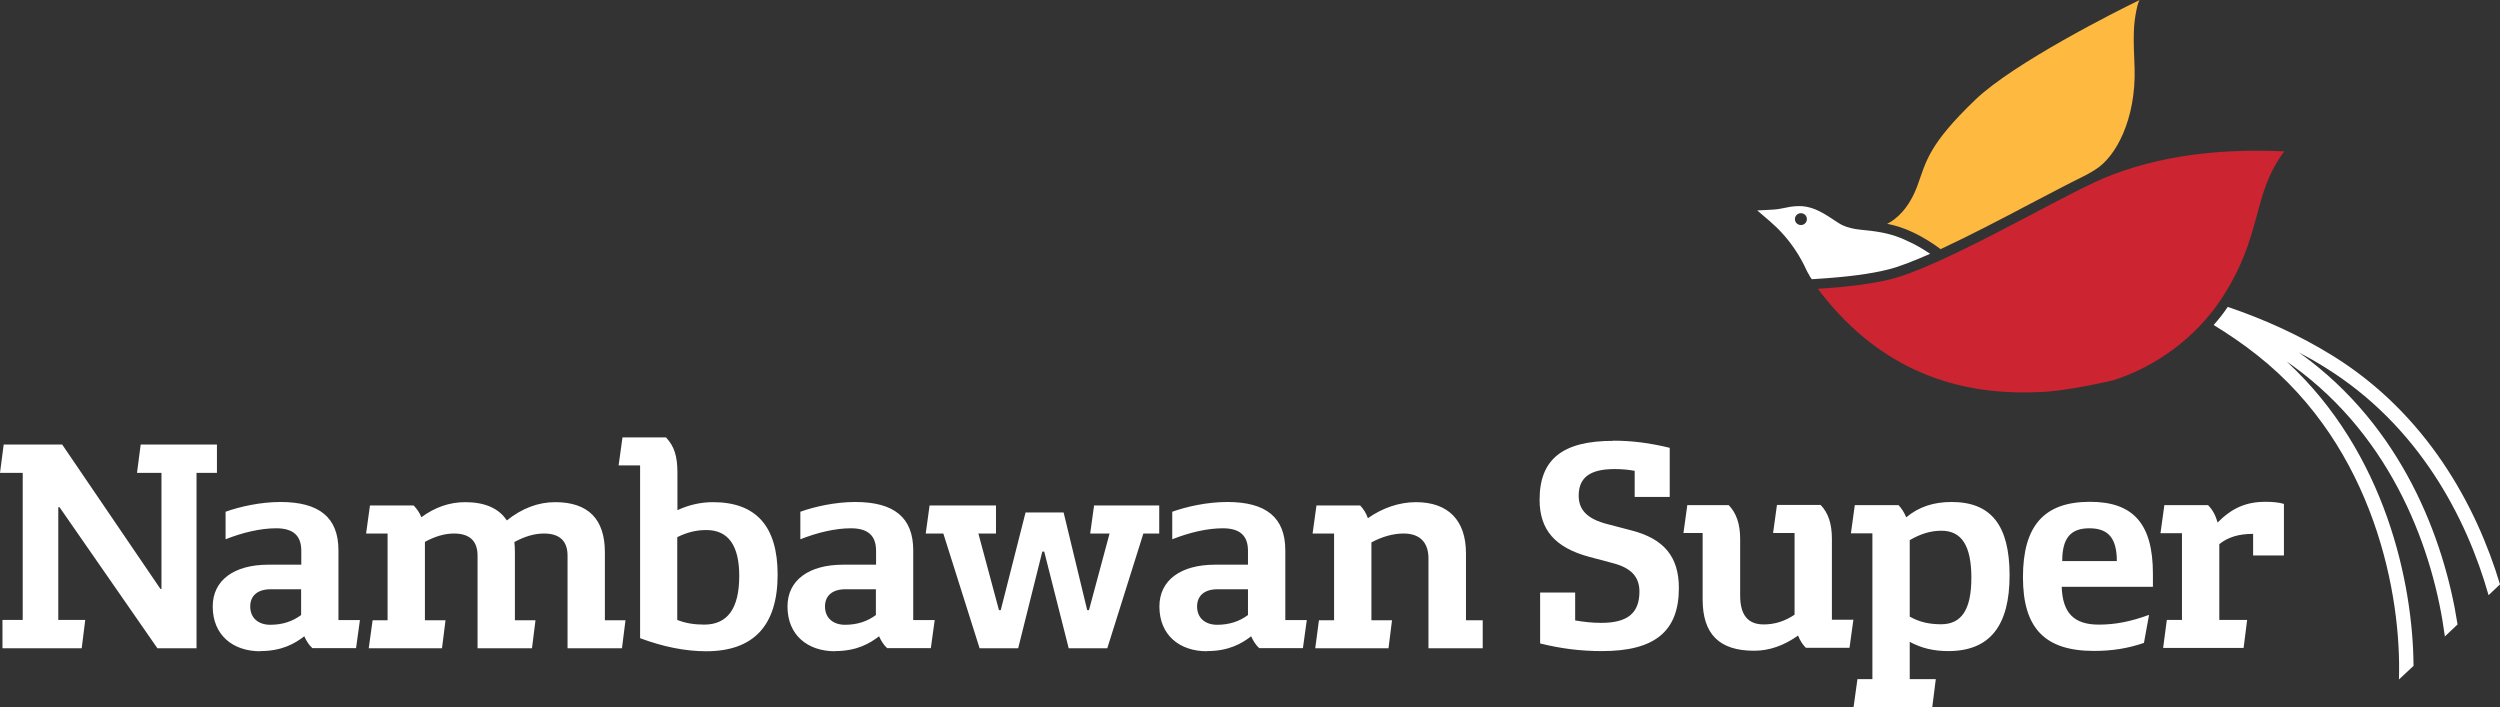 <svg xmlns="http://www.w3.org/2000/svg" width="251" height="71" viewBox="0 0 251 71"><rect x="0" y="0" width="251" height="71" fill="#333333" stroke="none"/><g fill="none"><polygon fill="#FFF" points="14.126 44.629 13.755 47.479 16.212 47.479 16.212 59.126 16.106 59.126 6.241 44.629 .371 44.629 0 47.479 2.281 47.479 2.281 62.239 .248 62.239 .248 65.089 8.203 65.089 8.557 62.239 5.852 62.239 5.852 50.924 5.976 50.924 15.806 65.089 19.731 65.089 19.731 47.479 21.781 47.479 21.781 44.629"/><g transform="translate(21.357)"><path fill="#FFF" d="M4.773 65.386C2.015 65.386 0 63.76 0 60.892 0 58.252 2.139 56.695 5.587 56.695L8.893 56.695 8.893 55.296C8.893 53.775 8.08 53.04 6.365 53.04 4.809 53.04 3.023 53.46 1.291 54.142L1.291 51.379C2.705 50.872 4.774 50.4 6.807 50.4 10.714 50.4 12.623 51.973 12.623 55.244L12.623 62.256 14.78 62.256 14.391 65.072 10.007 65.072C9.671 64.774 9.406 64.355 9.193 63.883 8.239 64.617 6.948 65.369 4.756 65.369M8.875 61.749 8.875 59.161 5.817 59.161C4.526 59.161 3.766 59.79 3.766 60.892 3.766 62.046 4.579 62.728 5.781 62.728 6.984 62.728 8.009 62.396 8.875 61.749ZM20.933 51.938C22.312 50.924 23.779 50.417 25.353 50.417 27.333 50.417 28.747 51.046 29.525 52.253 31.063 51.029 32.672 50.417 34.387 50.417 37.693 50.417 39.373 52.113 39.373 55.436L39.373 62.273 41.442 62.273 41.088 65.089 35.625 65.089 35.625 55.786C35.625 54.299 34.812 53.565 33.256 53.565 32.301 53.565 31.311 53.862 30.286 54.421 30.321 54.754 30.339 55.069 30.339 55.436L30.339 62.273 32.407 62.273 32.053 65.089 26.59 65.089 26.59 55.786C26.59 54.299 25.777 53.565 24.221 53.565 23.284 53.565 22.294 53.862 21.304 54.404L21.304 62.273 23.373 62.273 23.019 65.089 15.664 65.089 16.053 62.273 17.556 62.273 17.556 53.565 15.399 53.565 15.788 50.749 20.173 50.749C20.509 51.099 20.774 51.484 20.951 51.938M41.123 43.912 45.508 43.912C46.356 44.838 46.657 45.783 46.657 47.514L46.657 51.221C47.824 50.679 49.026 50.417 50.228 50.417 54.56 50.417 56.717 52.848 56.717 57.692 56.717 62.798 54.312 65.386 49.539 65.386 47.435 65.386 45.207 64.932 42.909 64.075L42.909 46.727 40.752 46.727 41.141 43.912 41.123 43.912ZM46.639 62.239C47.453 62.571 48.354 62.711 49.344 62.711 51.696 62.711 52.863 61.084 52.863 57.814 52.863 54.754 51.749 53.215 49.557 53.215 48.531 53.215 47.576 53.46 46.639 53.932L46.639 62.256 46.639 62.239ZM62.481 65.386C59.723 65.386 57.707 63.76 57.707 60.892 57.707 58.252 59.846 56.695 63.294 56.695L66.6 56.695 66.6 55.296C66.6 53.775 65.787 53.04 64.072 53.04 62.516 53.04 60.73 53.46 58.998 54.142L58.998 51.379C60.412 50.872 62.481 50.4 64.514 50.4 68.421 50.4 70.331 51.973 70.331 55.244L70.331 62.256 72.487 62.256 72.099 65.072 67.714 65.072C67.378 64.774 67.113 64.355 66.901 63.883 65.946 64.617 64.655 65.369 62.463 65.369M66.582 61.749 66.582 59.161 63.524 59.161C62.233 59.161 61.473 59.79 61.473 60.892 61.473 62.046 62.286 62.728 63.488 62.728 64.691 62.728 65.716 62.396 66.582 61.749Z"/><polygon fill="#FFF" points="71.974 50.749 78.64 50.749 78.64 53.565 76.872 53.565 78.94 61.26 79.117 61.26 81.61 51.449 85.429 51.449 87.798 61.26 87.975 61.26 90.043 53.565 88.098 53.565 88.488 50.749 95.029 50.749 95.029 53.565 93.438 53.565 89.813 65.089 85.942 65.089 83.484 55.384 83.29 55.384 80.867 65.089 76.996 65.089 73.353 53.565 71.586 53.565"/><path fill="#FFF" d="M99.82 65.386C97.062 65.386 95.047 63.76 95.047 60.892 95.047 58.252 97.186 56.695 100.634 56.695L103.94 56.695 103.94 55.296C103.94 53.775 103.126 53.04 101.411 53.04 99.856 53.04 98.07 53.46 96.337 54.142L96.337 51.379C97.752 50.872 99.82 50.4 101.871 50.4 105.778 50.4 107.688 51.973 107.688 55.244L107.688 62.256 109.845 62.256 109.456 65.072 105.071 65.072C104.735 64.774 104.47 64.355 104.258 63.883 103.303 64.617 102.012 65.369 99.82 65.369M103.94 61.749 103.94 59.161 100.881 59.161C99.59 59.161 98.83 59.79 98.83 60.892 98.83 62.046 99.643 62.728 100.846 62.728 102.048 62.728 103.073 62.396 103.94 61.749ZM115.979 52.026C117.447 50.994 119.126 50.417 120.806 50.417 124.041 50.417 125.827 52.236 125.827 55.558L125.827 62.273 127.507 62.273 127.507 65.089 122.061 65.089 122.061 56.065C122.061 54.456 121.195 53.565 119.569 53.565 118.49 53.565 117.376 53.897 116.333 54.456L116.333 62.273 118.402 62.273 118.048 65.089 110.693 65.089 111.065 62.273 112.585 62.273 112.585 53.565 110.428 53.565 110.817 50.749 115.202 50.749C115.538 51.099 115.803 51.519 115.979 52.026ZM140.608 44.244C142.553 44.244 144.338 44.489 146.283 44.961L146.283 49.892 142.765 49.892 142.765 47.269C142.075 47.147 141.439 47.094 140.749 47.094 138.292 47.094 137.143 47.934 137.143 49.77 137.143 51.222 138.044 52.113 140.024 52.62L142.429 53.25C145.7 54.089 147.202 55.891 147.202 59.038 147.202 63.375 144.798 65.369 139.494 65.369 137.337 65.369 135.374 65.124 133.271 64.6L133.271 59.493 136.789 59.493 136.789 62.291C137.726 62.449 138.521 62.536 139.405 62.536 142.057 62.536 143.242 61.557 143.242 59.388 143.242 57.902 142.393 57.01 140.572 56.538L138.203 55.908C134.773 54.981 133.218 53.198 133.218 50.172 133.218 46.098 135.534 44.261 140.608 44.261M148.068 50.714 152.205 50.714C152.983 51.519 153.355 52.62 153.355 54.124L153.355 59.79C153.355 61.749 154.132 62.693 155.724 62.693 156.837 62.693 157.863 62.361 158.818 61.714L158.818 53.512 156.661 53.512 157.05 50.697 161.434 50.697C162.212 51.501 162.566 52.603 162.566 54.107L162.566 62.221 164.723 62.221 164.334 65.037 159.949 65.037C159.649 64.739 159.383 64.355 159.171 63.812 157.722 64.827 156.29 65.334 154.751 65.334 151.268 65.334 149.589 63.673 149.589 60.193L149.589 53.512 147.662 53.512 148.051 50.697 148.068 50.714Z"/><path fill="#FFF" d="M164.864 50.714 169.249 50.714C169.549 51.012 169.815 51.431 170.027 51.938 171.317 50.872 172.785 50.4 174.588 50.4 178.548 50.4 180.405 52.743 180.405 57.762 180.405 62.781 178.46 65.369 174.252 65.369 172.785 65.369 171.547 65.072 170.38 64.442L170.38 68.184 172.997 68.184 172.643 71 164.741 71 165.129 68.184 166.632 68.184 166.632 53.547 164.475 53.547 164.864 50.732 164.864 50.714ZM170.38 61.906C171.335 62.449 172.325 62.676 173.527 62.676 175.596 62.676 176.568 61.189 176.568 58.007 176.568 54.824 175.614 53.285 173.563 53.285 172.502 53.285 171.494 53.582 170.38 54.229L170.38 61.889 170.38 61.906ZM188.484 50.382C192.834 50.382 194.796 52.603 194.796 57.605L194.796 58.916 185.638 58.916C185.726 61.557 186.876 62.711 189.368 62.711 190.995 62.711 192.551 62.414 194.407 61.732L193.895 64.547C192.25 65.107 190.712 65.352 188.873 65.352 183.941 65.352 181.748 63.061 181.748 57.954 181.748 52.848 183.817 50.382 188.467 50.382M191.172 56.328C191.172 54.037 190.323 53.04 188.414 53.04 186.504 53.04 185.691 54.055 185.691 56.328L191.189 56.328 191.172 56.328ZM195.945 50.715 200.33 50.715C200.789 51.187 201.09 51.729 201.284 52.463 202.734 51.012 204.131 50.382 206.093 50.382 206.818 50.382 207.419 50.435 207.95 50.592L207.95 55.768 204.856 55.768 204.856 53.6C203.406 53.6 202.327 53.932 201.461 54.632L201.461 62.239 204.255 62.239 203.901 65.054 195.821 65.054 196.193 62.239 197.713 62.239 197.713 53.53 195.556 53.53 195.945 50.715Z"/><path fill="#CD2431" d="M188.856,18.344 C184.206,20.495 173.403,26.826 168.4,28.05 C166.597,28.493 164.18,28.808 161.151,28.994 C166.679,36.339 174.063,39.796 183.304,39.365 C185.85,39.347 190.853,38.175 190.836,38.175 C195.167,36.776 199.092,33.874 201.62,30.079 C205.881,23.661 204.661,19.621 207.985,15.197 C200.512,14.847 194.142,15.89 188.873,18.327"/><path fill="#FFF" d="M228.476 59.773 229.643 58.671C227.256 50.732 222.253 41.551 212.865 35.727 209.452 33.611 205.864 32.02 202.31 30.813 201.886 31.443 201.408 32.055 200.895 32.632 202.381 33.541 203.848 34.538 205.262 35.657 217.108 44.996 219.777 59.895 219.495 68.219L220.962 66.855C220.909 58.584 218.169 45.485 208.25 36.322 208.445 36.462 208.639 36.584 208.834 36.724 218.982 44.051 222.995 55.471 224.109 63.9L225.382 62.693C224.038 54.072 219.795 42.862 209.682 35.552 209.594 35.5 209.523 35.447 209.435 35.378 210.336 35.85 211.238 36.357 212.122 36.916 221.439 42.705 226.284 51.938 228.494 59.755M160.321 27.701C160.391 27.823 160.48 27.928 160.55 28.033L161.081 27.998C164.074 27.811 166.432 27.502 168.153 27.071 169.302 26.791 170.769 26.214 172.431 25.48 172.219 25.357 171.795 25.06 171.689 25.007 171.388 24.833 171.105 24.658 170.787 24.5 170.203 24.22 169.62 23.923 168.983 23.713 168.329 23.486 167.658 23.346 166.968 23.241 166.296 23.136 165.607 23.101 164.935 22.996 164.334 22.891 163.768 22.734 163.255 22.402 162.23 21.755 161.24 20.985 160.02 20.758 159.49 20.653 158.941 20.688 158.411 20.758 157.863 20.845 157.315 21.003 156.767 21.038 156.343 21.055 155.918 21.09 155.494 21.108 155.352 21.108 155.211 21.125 155.069 21.125 155.918 21.86 156.802 22.559 157.545 23.381 158.429 24.343 159.171 25.427 159.755 26.581 159.931 26.931 160.091 27.333 160.321 27.666M158.853 22C158.853 21.667 159.118 21.405 159.454 21.405 159.79 21.405 160.055 21.667 160.055 22 160.055 22.332 159.79 22.594 159.454 22.594 159.118 22.594 158.853 22.332 158.853 22Z"/><path fill="#FDB940" d="M173.456,25.025 C176.356,23.678 179.662,21.947 182.544,20.426 C184.718,19.289 186.61,18.292 188.042,17.593 C188.484,17.348 188.82,17.155 188.979,17.05 C191.119,15.756 193.099,11.892 192.957,6.873 C192.922,5.614 192.833,4.354 192.886,3.095 C192.922,1.766 193.293,0.122 193.47,0 C191.101,1.137 180.811,6.331 176.975,10.003 C172.219,14.567 172.042,16.211 171.158,18.624 C170.327,20.88 169.089,21.982 168.117,22.472 C169.814,22.786 171.594,23.626 173.456,24.99 M188.166,14.882 L188.166,14.917 C188.166,14.905 188.166,14.894 188.166,14.882 Z"/></g></g></svg>